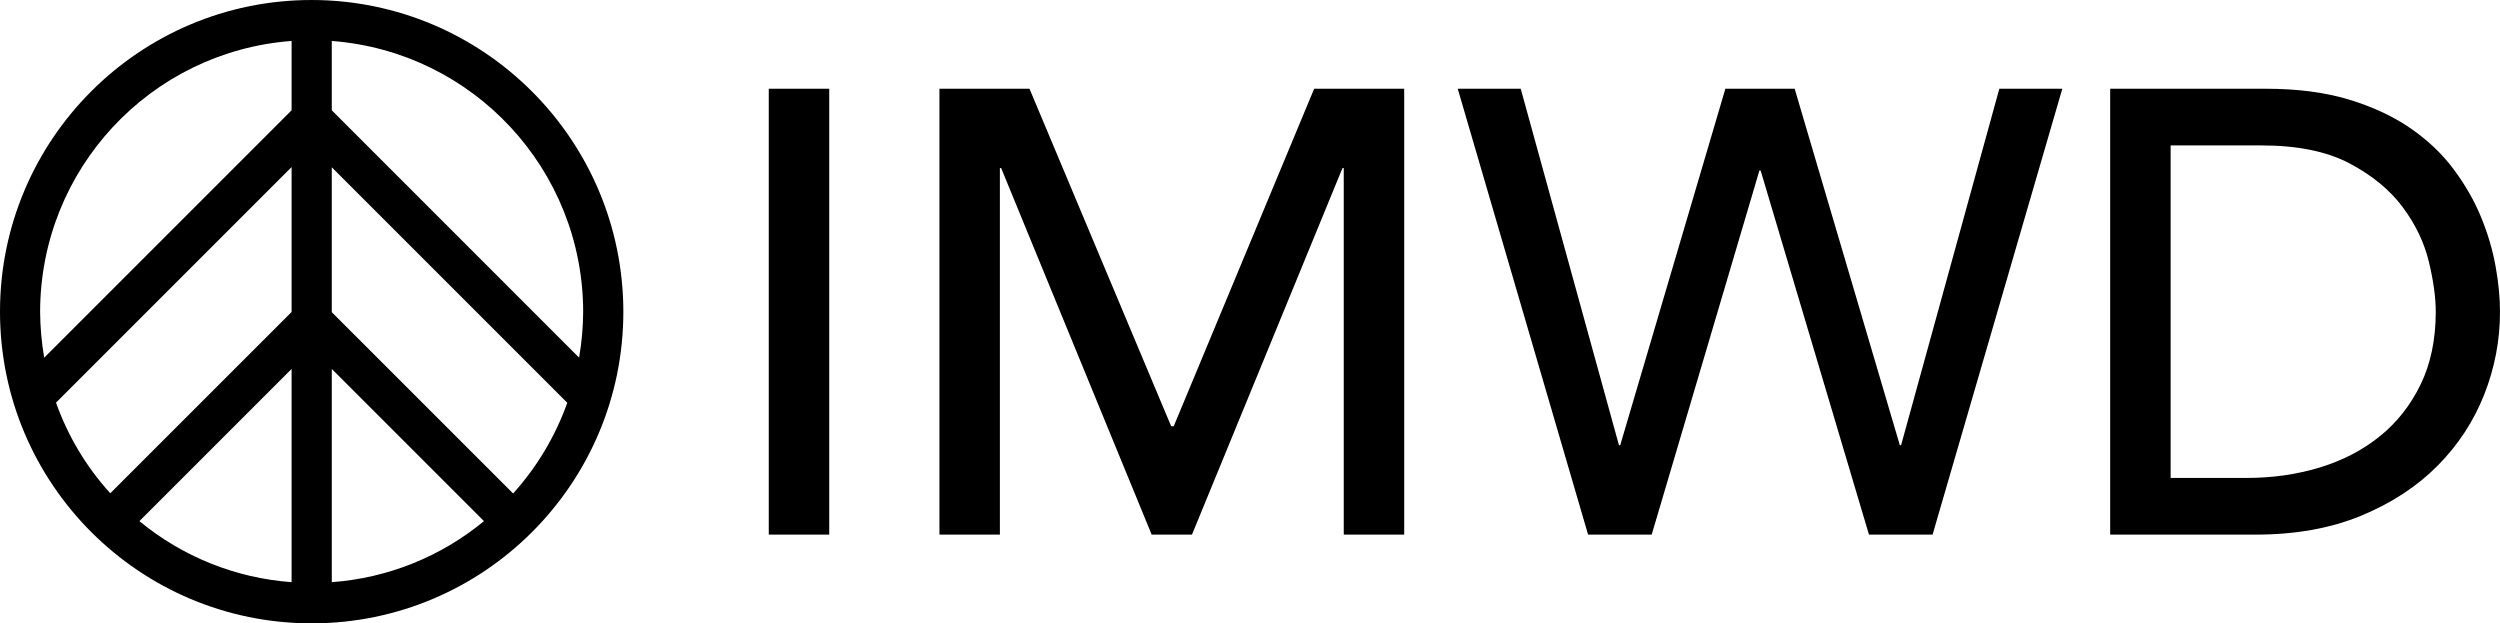 <?xml version="1.0" encoding="UTF-8" standalone="no"?>
<!DOCTYPE svg PUBLIC "-//W3C//DTD SVG 1.1//EN" "http://www.w3.org/Graphics/SVG/1.1/DTD/svg11.dtd">
<!-- Created with Vectornator (http://vectornator.io/) -->
<svg height="100%" stroke-miterlimit="10" style="fill-rule:nonzero;clip-rule:evenodd;stroke-linecap:round;stroke-linejoin:round;" version="1.1" viewBox="0 0 183.628 45.786" width="100%" xml:space="preserve" xmlns="http://www.w3.org/2000/svg" xmlns:vectornator="http://vectornator.io" xmlns:xlink="http://www.w3.org/1999/xlink">
<defs/>
<clipPath id="ArtboardFrame">
<rect height="45.786" width="183.628" x="0" y="0"/>
</clipPath>
<g clip-path="url(#ArtboardFrame)" id="Untitled" vectornator:layerName="Untitled">
<path d="M22.893 0C10.249 0 0 10.249 0 22.893C0 35.536 10.249 45.786 22.893 45.786C35.536 45.786 45.786 35.536 45.786 22.893C45.768 10.257 35.529 0.018 22.893 0L22.893 0ZM42.835 22.893C42.828 24.025 42.728 25.154 42.535 26.269L24.369 8.1L24.369 3.009C34.772 3.799 42.815 12.46 42.835 22.893L42.835 22.893ZM21.418 42.761C17.317 42.462 13.41 40.895 10.239 38.278L21.417 27.1L21.418 42.761L21.418 42.761ZM24.37 27.099L35.549 38.278C32.378 40.895 28.471 42.462 24.37 42.761L24.37 27.099L24.37 27.099ZM21.418 3.007L21.418 8.1L3.247 26.271C3.054 25.156 2.954 24.027 2.947 22.895C2.965 12.459 11.011 3.795 21.417 3.007L21.418 3.007L21.418 3.007ZM4.118 29.571L21.418 12.271L21.418 22.915L8.1 36.231C6.342 34.298 4.987 32.034 4.114 29.571L4.118 29.571L4.118 29.571ZM37.692 36.249L24.369 22.93L24.369 12.286L41.669 29.586C40.789 32.045 39.437 34.309 37.688 36.249L37.692 36.249L37.692 36.249ZM56.467 6.518L60.908 6.518L60.908 39.268L56.467 39.268L56.467 6.518ZM69.003 6.518L75.617 6.518L86.025 31.312L86.21 31.312L96.526 6.518L103.14 6.518L103.14 39.268L98.7 39.268L98.7 12.346L98.607 12.346L87.552 39.268L84.591 39.268L73.536 12.346L73.443 12.346L73.443 39.268L69.003 39.268L69.003 6.518ZM107.072 6.518L111.698 6.518L118.914 32.7L119.007 32.7L126.731 6.518L131.82 6.518L139.545 32.7L139.637 32.7L146.853 6.518L151.479 6.518L141.95 39.268L137.278 39.268L129.322 12.531L129.229 12.531L121.319 39.268L116.647 39.268L107.072 6.518ZM154.995 6.518L166.42 6.518C168.733 6.518 170.76 6.78 172.503 7.304C174.245 7.829 175.756 8.53 177.036 9.409C178.316 10.288 179.38 11.298 180.228 12.439C181.076 13.58 181.747 14.752 182.24 15.954C182.733 17.157 183.088 18.36 183.304 19.562C183.52 20.765 183.628 21.875 183.628 22.893C183.628 24.99 183.242 27.018 182.471 28.976C181.7 30.934 180.559 32.676 179.048 34.203C177.537 35.729 175.664 36.955 173.428 37.88C171.192 38.805 168.61 39.268 165.68 39.268L154.995 39.268L154.995 6.518ZM159.435 35.105L165.032 35.105C166.913 35.105 168.694 34.85 170.375 34.342C172.056 33.833 173.528 33.07 174.793 32.052C176.057 31.034 177.059 29.762 177.799 28.236C178.539 26.709 178.909 24.928 178.909 22.893C178.909 21.845 178.74 20.619 178.401 19.216C178.061 17.812 177.421 16.479 176.481 15.214C175.54 13.95 174.237 12.878 172.572 11.999C170.907 11.121 168.748 10.681 166.096 10.681L159.435 10.681L159.435 35.105Z" fill="#000000" fill-rule="evenodd" opacity="1" stroke="none" vectornator:layerName="path"/>
</g>
</svg>
